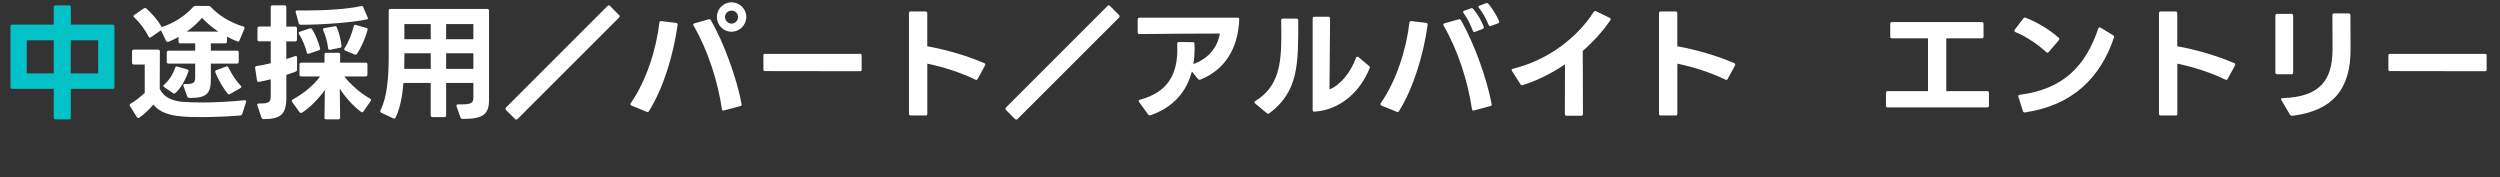<?xml version="1.0" encoding="UTF-8"?>
<svg id="_レイヤー_1" data-name="レイヤー_1" xmlns="http://www.w3.org/2000/svg" width="536.68" height="38.02" version="1.1" viewBox="0 0 536.68 38.02">
  <rect x="0" y="0" width="536.68" height="38.02" fill="#333333" stroke="none"/>
  <!-- Generator: Adobe Illustrator 29.3.0, SVG Export Plug-In . SVG Version: 2.1.0 Build 146)  -->
  <defs>
    <style>
      .st0 {
        fill: #02c2c7;
      }

      .st1 {
        fill: #fff;
      }
    </style>
  </defs>
  <path class="st0" d="M2.25,18.7V5.66c0-.24.13-.38.38-.38h8.91V1.52c0-.24.13-.38.38-.38h2.9c.24,0,.38.13.38.38v3.76h8.99c.24,0,.38.13.38.38v13.04c0,.24-.13.38-.38.38h-8.99v6.17c0,.24-.13.38-.38.38h-2.9c-.24,0-.38-.13-.38-.38v-6.17H2.63c-.24,0-.38-.13-.38-.38ZM11.54,8.64h-5.8v7.11h5.8v-7.11ZM21.07,8.64h-5.88v7.11h5.88v-7.11Z"/>
  <path class="st1" d="M27.83,22.54c0-.13.05-.21.21-.29,1.15-.67,2.17-1.5,3.03-2.31v-6.09h-2.34c-.24,0-.38-.13-.38-.38v-2.44c0-.24.13-.38.38-.38h5.21c.24,0,.38.13.38.38l-.03,8.05c.83,1.74,2.55,2.55,4.7,2.76,1.24.11,2.71.16,4.35.16,2.74,0,5.96-.16,9.15-.48h.05c.24,0,.38.16.27.4l-.81,2.55c-.08.21-.21.32-.46.32-2.47.21-5.58.35-8.35.35-1.61,0-3.09-.03-4.27-.16-2.42-.21-4.54-.78-6.01-2.52-.81.97-1.93,2.04-2.98,2.79-.08.05-.16.08-.24.08-.11,0-.21-.05-.3-.19l-1.5-2.39c-.05-.08-.08-.16-.08-.21ZM35.96,8.99c-.13,0-.24-.08-.3-.21l-1.1-2.28-2.17,1.5c-.08.05-.13.08-.21.08-.11,0-.21-.08-.29-.21-.7-1.45-1.88-3.03-3.09-4.16-.11-.08-.13-.16-.13-.27,0-.08.05-.16.16-.24l2.04-1.4c.11-.05.19-.08.27-.08s.19.03.27.11c1.26,1.1,2.5,2.58,3.33,3.97,2.79-.89,5.05-2.47,6.74-4.32.13-.16.27-.21.46-.21h2.82c.19,0,.32.05.46.19,1.69,1.8,4.05,3.33,7.03,4.24.24.08.32.24.21.48l-1.05,2.5c-.11.24-.27.3-.48.21-.75-.3-1.5-.64-2.2-1.02v1.05c0,.24-.13.38-.38.38h-3.09v1.58h5.61c.24,0,.38.13.38.38v2.01c0,.27-.13.38-.38.38h-5.61v3.27c0,2.98-.7,4.16-4.62,4.11-.21,0-.38-.11-.43-.29l-.83-2.28-.03-.16c0-.19.13-.27.38-.27,1.64.05,2.17-.19,2.17-1.32v-3.06h-5.72c-.24,0-.38-.11-.38-.38v-2.01c0-.24.13-.38.38-.38h5.72v-1.58h-3.19c-.24,0-.38-.13-.38-.38v-.99c-.7.38-1.42.72-2.17,1.05-.05.03-.13.03-.19.03ZM37.6,14.54c.05-.21.21-.32.46-.24l2.12.59c.24.08.35.24.27.48-.56,1.58-1.56,3.49-2.79,4.59-.08.08-.19.13-.27.13s-.16-.03-.24-.11l-1.91-1.29c-.11-.08-.16-.16-.16-.24,0-.11.05-.19.16-.27,1.05-.89,1.91-2.31,2.36-3.65ZM43.37,3.83c-.89,1.05-1.99,2.04-3.25,2.95h6.76c-1.34-.89-2.55-1.91-3.52-2.95ZM46.21,15.35c0-.13.08-.24.24-.29l2.09-.78.19-.03c.13,0,.24.08.32.24.67,1.42,1.61,2.85,2.63,3.92.08.08.13.16.13.24,0,.11-.08.19-.21.27l-2.2,1.26c-.08.05-.16.08-.24.08-.11,0-.19-.05-.27-.16-.99-1.15-1.99-2.93-2.66-4.56-.03-.05-.03-.13-.03-.19Z"/>
  <path class="st1" d="M56.14,25.28l-.89-2.66c-.03-.05-.03-.08-.03-.13,0-.19.13-.27.35-.27,2.34.03,2.55-.38,2.55-1.66v-3.54c-.83.21-1.66.4-2.52.56h-.11c-.16,0-.29-.11-.32-.32l-.4-2.66v-.08c0-.19.11-.32.32-.35.97-.13,1.99-.35,3.03-.59v-4.7h-2.47c-.24,0-.38-.13-.38-.38v-2.42c0-.24.13-.38.38-.38h2.47V1.52c0-.24.13-.38.38-.38h2.58c.24,0,.38.13.38.38v4.19h1.91c.24,0,.38.13.38.38v2.42c0,.24-.13.38-.38.38h-1.91v3.78c.64-.19,1.29-.4,1.88-.62l.16-.03c.16,0,.27.11.27.32v2.6c0,.21-.08.35-.29.43-.67.24-1.34.48-2.01.7v4.91c0,3.54-1.21,4.59-4.88,4.59-.21,0-.38-.11-.43-.3ZM62.63,21.65c0-.11.08-.21.21-.3,2.2-1.15,4.56-3.09,5.88-4.94h-4.05c-.24,0-.38-.13-.38-.38v-2.2c0-.24.13-.38.38-.38h4.99v-1.74c0-.24.13-.38.38-.38h2.6c.24,0,.38.13.38.38v1.74h5.48c.24,0,.38.13.38.38v2.2c0,.24-.13.38-.38.38h-4.59c1.32,1.69,3.49,3.65,5.53,4.75.13.08.21.16.21.27,0,.08-.03.16-.08.24l-1.53,2.25c-.08.13-.19.19-.3.19-.08,0-.13-.03-.21-.08-1.69-1.21-3.41-3.19-4.59-4.99l.08,6.2c0,.24-.13.38-.38.38h-2.6c-.27,0-.38-.13-.38-.38l.08-5.91c-1.32,1.83-3.25,3.84-4.91,4.86-.08.05-.16.05-.21.05-.13,0-.21-.05-.32-.16l-1.58-2.2c-.05-.08-.08-.16-.08-.24ZM63.81,2.25h1.56c4.46,0,9.1-.27,12.13-.94.05-.03.08-.03.13-.03.16,0,.27.08.35.27l.94,2.17c.05.08.08.16.08.21,0,.11-.05.19-.16.21-3.06.7-9.69,1.18-14.25,1.18-.24,0-.4-.11-.46-.32l-.64-2.36-.03-.13c0-.19.13-.27.35-.27ZM64.11,7.08c0-.11.08-.21.24-.27l2.15-.7.19-.03c.13,0,.24.08.32.21.7,1.1,1.34,2.68,1.69,4.03.03.05.03.11.03.13,0,.16-.08.27-.27.35l-2.15.72c-.05.03-.11.03-.16.03-.13,0-.24-.08-.29-.27-.29-1.29-.94-2.79-1.66-3.97-.05-.08-.08-.16-.08-.24ZM69.34,6.3c0-.13.11-.24.29-.27l2.2-.38c.05-.03.08-.03.11-.03.16,0,.29.08.38.27.43,1.05.89,2.74.99,3.97v.05c0,.19-.11.32-.32.35l-2.12.43h-.11c-.19,0-.3-.11-.32-.32-.13-1.21-.56-2.76-1.05-3.89-.05-.05-.05-.13-.05-.19ZM75.92,5.63c.08-.24.24-.35.46-.27l2.28.64c.21.05.32.21.24.46-.46,1.66-1.31,3.7-2.28,5.1-.13.19-.29.24-.51.13l-2.01-.83c-.13-.05-.21-.16-.21-.27,0-.08.03-.16.08-.24.83-1.26,1.58-3.11,1.96-4.72Z"/>
  <path class="st1" d="M84.93,25.25c-.11.21-.29.27-.51.16l-2.58-1.21c-.21-.11-.27-.29-.16-.51,1.45-2.93,1.77-7.06,1.77-12V2.3c0-.24.13-.38.38-.38h20.77c.24,0,.38.13.38.38v19.22c0,3.17-1.56,4.05-5.69,4-.21,0-.35-.08-.43-.3l-.86-2.39c-.03-.05-.03-.08-.03-.13,0-.19.16-.3.4-.3,3.01.11,3.25-.38,3.25-1.53v-3.06h-5.85v6.95c0,.24-.13.38-.38.38h-2.55c-.24,0-.38-.13-.38-.38v-6.95h-5.85c-.24,2.82-.72,5.45-1.69,7.44ZM92.47,11.43h-5.66v.91c0,.83,0,1.61-.03,2.44h5.69v-3.35ZM92.47,5.17h-5.66v3.25h5.66v-3.25ZM101.62,5.17h-5.85v3.25h5.85v-3.25ZM101.62,11.43h-5.85v3.35h5.85v-3.35Z"/>
  <path class="st1" d="M108.52,23.34c0-.11.03-.19.11-.27L130.42,1.28c.08-.08.19-.13.27-.13.11,0,.19.05.27.13l1.93,1.96c.08.08.13.16.13.27,0,.08-.05.19-.13.27l-21.79,21.77c-.08.08-.16.13-.27.13-.08,0-.19-.05-.27-.13l-1.93-1.93c-.08-.08-.11-.19-.11-.27Z"/>
  <path class="st1" d="M135.4,22.14c3.36-4.8,5.48-11.54,6.15-17.26.03-.24.16-.38.4-.35l3.19.38c.24.03.35.19.32.46-.89,6.39-3.06,13.58-6.15,18.49-.13.19-.29.24-.51.13l-3.27-1.34c-.13-.08-.21-.16-.21-.29,0-.05.03-.13.08-.21ZM149.09,5.01l3.03-.86c.05,0,.11-.03.16-.03.13,0,.24.08.32.21,2.93,5.07,5.64,12.78,6.6,18.01.03.03.03.05.03.08,0,.19-.11.29-.29.35l-3.52.94c-.05,0-.11.03-.13.03-.19,0-.29-.11-.32-.32-.83-5.82-3.01-12.67-6.09-17.93-.03-.05-.05-.13-.05-.19,0-.13.08-.24.27-.3ZM153.9,3.64c0-1.74,1.4-3.14,3.14-3.14s3.17,1.42,3.17,3.14-1.42,3.17-3.17,3.17-3.14-1.4-3.14-3.17ZM157.04,5.07c.78,0,1.4-.64,1.4-1.42s-.62-1.37-1.4-1.37-1.4.62-1.4,1.37.64,1.42,1.4,1.42Z"/>
  <path class="st1" d="M163.88,14.94v-3.06c0-.21.11-.32.32-.32h20.45c.21,0,.32.11.32.32v3.09c0,.21-.11.32-.32.32l-20.45-.03c-.21,0-.32-.11-.32-.32Z"/>
  <path class="st1" d="M198.68,24.79h-3.17c-.24,0-.38-.11-.38-.38V2.84c0-.27.13-.38.38-.38h3.17c.24,0,.38.11.38.38v7.09c4.13.75,8.64,2.07,12.21,3.62.16.05.24.16.24.3,0,.05-.03.13-.05.19l-1.58,2.9c-.11.21-.27.27-.48.16-3.17-1.53-6.82-2.71-10.33-3.44v10.76c0,.27-.13.38-.38.38Z"/>
  <path class="st1" d="M215.85,23.34c0-.11.03-.19.11-.27L237.75,1.28c.08-.08.19-.13.27-.13.11,0,.19.05.27.13l1.93,1.96c.08.08.13.16.13.27,0,.08-.05.19-.13.27l-21.79,21.77c-.08.08-.16.13-.27.13-.08,0-.19-.05-.27-.13l-1.93-1.93c-.08-.08-.11-.19-.11-.27Z"/>
  <path class="st1" d="M266.04,4.15c-.27,6.36-3.14,10.84-8.35,12.94-.08.03-.13.03-.19.03-.13,0-.24-.05-.32-.16l-1.32-1.61c-1.15,4.38-4,7.68-8.86,9.39-.05.03-.11.05-.16.05-.13,0-.24-.08-.35-.19l-1.96-2.71c-.05-.08-.08-.13-.08-.21,0-.13.11-.24.32-.29,6.04-1.64,7.97-5.53,7.97-10.84,0-.38,0-.75-.03-1.18,0-.21.13-.35.38-.35l2.95.03c.24,0,.38.11.38.35.03.32.03.62.03.91,0,1.21-.08,2.33-.27,3.44,3.22-1.13,5.21-3.6,5.69-6.55-4.64,0-11.03.05-17.26.11-.24,0-.38-.13-.38-.38v-2.76c0-.24.13-.38.38-.38h21.04c.27,0,.4.13.38.38Z"/>
  <path class="st1" d="M269.49,21.68c4.94-3.03,5.58-7.78,5.58-14.09,0-1.02,0-2.09-.03-3.22,0-.24.13-.38.38-.38h2.9c.27,0,.38.16.38.46,0,9.26.08,15.16-6.2,19.86-.08.08-.16.11-.27.11-.08,0-.16-.05-.27-.11l-2.5-2.09c-.11-.08-.16-.16-.16-.27,0-.08.08-.19.19-.27ZM282.14,23.96h-.03c-.19,0-.32-.13-.32-.38V3.97c0-.24.13-.38.38-.38h2.98c.27,0,.38.13.38.38l-.13,15.22c2.39-.94,4.59-3.7,5.69-6.79.08-.16.16-.24.3-.24.05,0,.13.03.21.08l2.28,1.91c.19.13.24.27.16.43-1.77,4.56-5.85,8.96-11.84,9.39h-.05Z"/>
  <path class="st1" d="M296.41,22.14c3.36-4.8,5.48-11.54,6.15-17.26.03-.24.16-.38.4-.35l3.19.38c.24.03.35.19.32.46-.89,6.39-3.06,13.58-6.15,18.49-.13.19-.29.24-.51.13l-3.27-1.34c-.13-.08-.21-.16-.21-.29,0-.05.03-.13.08-.21ZM310.1,5.01l3.03-.86c.05,0,.11-.03.16-.03.13,0,.24.08.32.21,2.93,5.07,5.64,12.78,6.6,18.01.03.03.03.05.03.08,0,.19-.11.29-.29.35l-3.52.94c-.05,0-.11.03-.13.03-.19,0-.29-.11-.32-.32-.83-5.82-3.01-12.67-6.09-17.93-.03-.05-.05-.13-.05-.19,0-.13.08-.24.27-.3ZM314.34,2.3l1.42-.51c.05-.03.11-.03.19-.03.11,0,.21.05.32.16.94,1.13,1.77,2.55,2.25,3.84l.03.13c0,.16-.11.27-.27.32l-1.61.62c-.08.03-.13.03-.19.03-.13,0-.24-.08-.3-.24-.46-1.21-1.13-2.68-2.01-3.84-.05-.08-.08-.16-.08-.24,0-.11.08-.19.24-.24ZM319.89,5.6c-.13,0-.24-.08-.32-.24-.46-1.18-1.23-2.6-2.09-3.68-.08-.08-.11-.16-.11-.24,0-.11.08-.19.24-.24l1.4-.51c.05-.03.13-.03.19-.03.11,0,.21.05.32.16.81.97,1.75,2.42,2.28,3.7.03.08.05.13.05.19,0,.13-.08.24-.27.3l-1.53.56c-.05.03-.11.03-.16.03Z"/>
  <path class="st1" d="M339.45,24.85h-3.14c-.24,0-.38-.13-.38-.38l.03-10.66c-2.9,1.96-5.99,3.49-9.07,4.46-.05.03-.11.03-.16.03-.13,0-.24-.05-.32-.21l-1.83-2.85c-.05-.08-.08-.16-.08-.21,0-.13.11-.24.29-.27,7.73-1.91,13.88-6.82,17.34-12.21.13-.19.3-.24.51-.13l2.93,1.42c.13.08.21.16.21.3,0,.05-.03.13-.08.21-1.66,2.39-3.68,4.62-5.93,6.58l.05,13.55c0,.24-.13.38-.38.38Z"/>
  <path class="st1" d="M359.69,24.79h-3.17c-.24,0-.38-.11-.38-.38V2.84c0-.27.13-.38.38-.38h3.17c.24,0,.38.11.38.38v7.09c4.13.75,8.64,2.07,12.21,3.62.16.05.24.16.24.3,0,.05-.03.13-.05.19l-1.58,2.9c-.11.21-.27.27-.48.16-3.17-1.53-6.82-2.71-10.33-3.44v10.76c0,.27-.13.38-.38.38Z"/>
  <path class="st1" d="M425.43,8.23h-7.62v11.33h8.78c.24,0,.38.11.38.38v2.74c0,.27-.13.38-.38.38h-21.34c-.24,0-.38-.11-.38-.38v-2.74c0-.27.13-.38.38-.38h8.64v-11.33h-7.73c-.24,0-.38-.11-.38-.38v-2.74c0-.24.13-.38.38-.38h19.27c.24,0,.38.13.38.38v2.74c0,.27-.13.38-.38.38Z"/>
  <path class="st1" d="M432.51,6.38l1.85-2.44c.13-.16.29-.21.48-.13,2.28.86,5.07,2.47,7.09,4.29.11.08.16.19.16.27s-.05.19-.13.27l-2.15,2.52c-.11.11-.19.16-.29.16-.08,0-.16-.05-.24-.13-1.88-1.72-4.46-3.44-6.6-4.29-.16-.05-.24-.16-.24-.27,0-.08.03-.16.08-.24ZM434.26,23.83l-.97-3.06-.03-.13c0-.16.11-.27.32-.29,9.29-1.18,14.14-6.12,16.86-14.23.05-.16.16-.24.27-.24.08,0,.16.03.21.05l2.71,1.64c.19.13.27.27.19.46-2.85,8.54-8.83,14.6-19.11,16.1h-.11c-.16,0-.29-.11-.35-.3Z"/>
  <path class="st1" d="M467.02,24.79h-3.17c-.24,0-.38-.11-.38-.38V2.84c0-.27.13-.38.38-.38h3.17c.24,0,.38.11.38.38v7.09c4.13.75,8.64,2.07,12.21,3.62.16.05.24.16.24.3,0,.05-.03.13-.05.19l-1.58,2.9c-.11.21-.27.27-.48.16-3.17-1.53-6.82-2.71-10.33-3.44v10.76c0,.27-.13.38-.38.38Z"/>
  <path class="st1" d="M491.9,15.94h-3.06c-.24,0-.38-.13-.38-.38V3.35c0-.24.13-.38.38-.38h3.06c.24,0,.38.13.38.38v12.21c0,.24-.13.38-.38.38ZM489.99,21.06c8.13-.24,10.68-3.92,10.74-10.31v-1.45c0-1.99-.03-4.05-.03-6.04,0-.24.13-.38.38-.38h3.11c.24,0,.38.13.38.38l.03,7.43c0,8.27-3.7,13.1-12.51,14.17h-.08c-.16,0-.29-.05-.4-.21l-1.85-3.14c-.05-.08-.08-.13-.08-.21,0-.13.11-.24.32-.24Z"/>
  <path class="st1" d="M512.72,14.94v-3.06c0-.21.11-.32.32-.32h20.45c.21,0,.32.11.32.32v3.09c0,.21-.11.32-.32.32l-20.45-.03c-.21,0-.32-.11-.32-.32Z"/>
</svg>